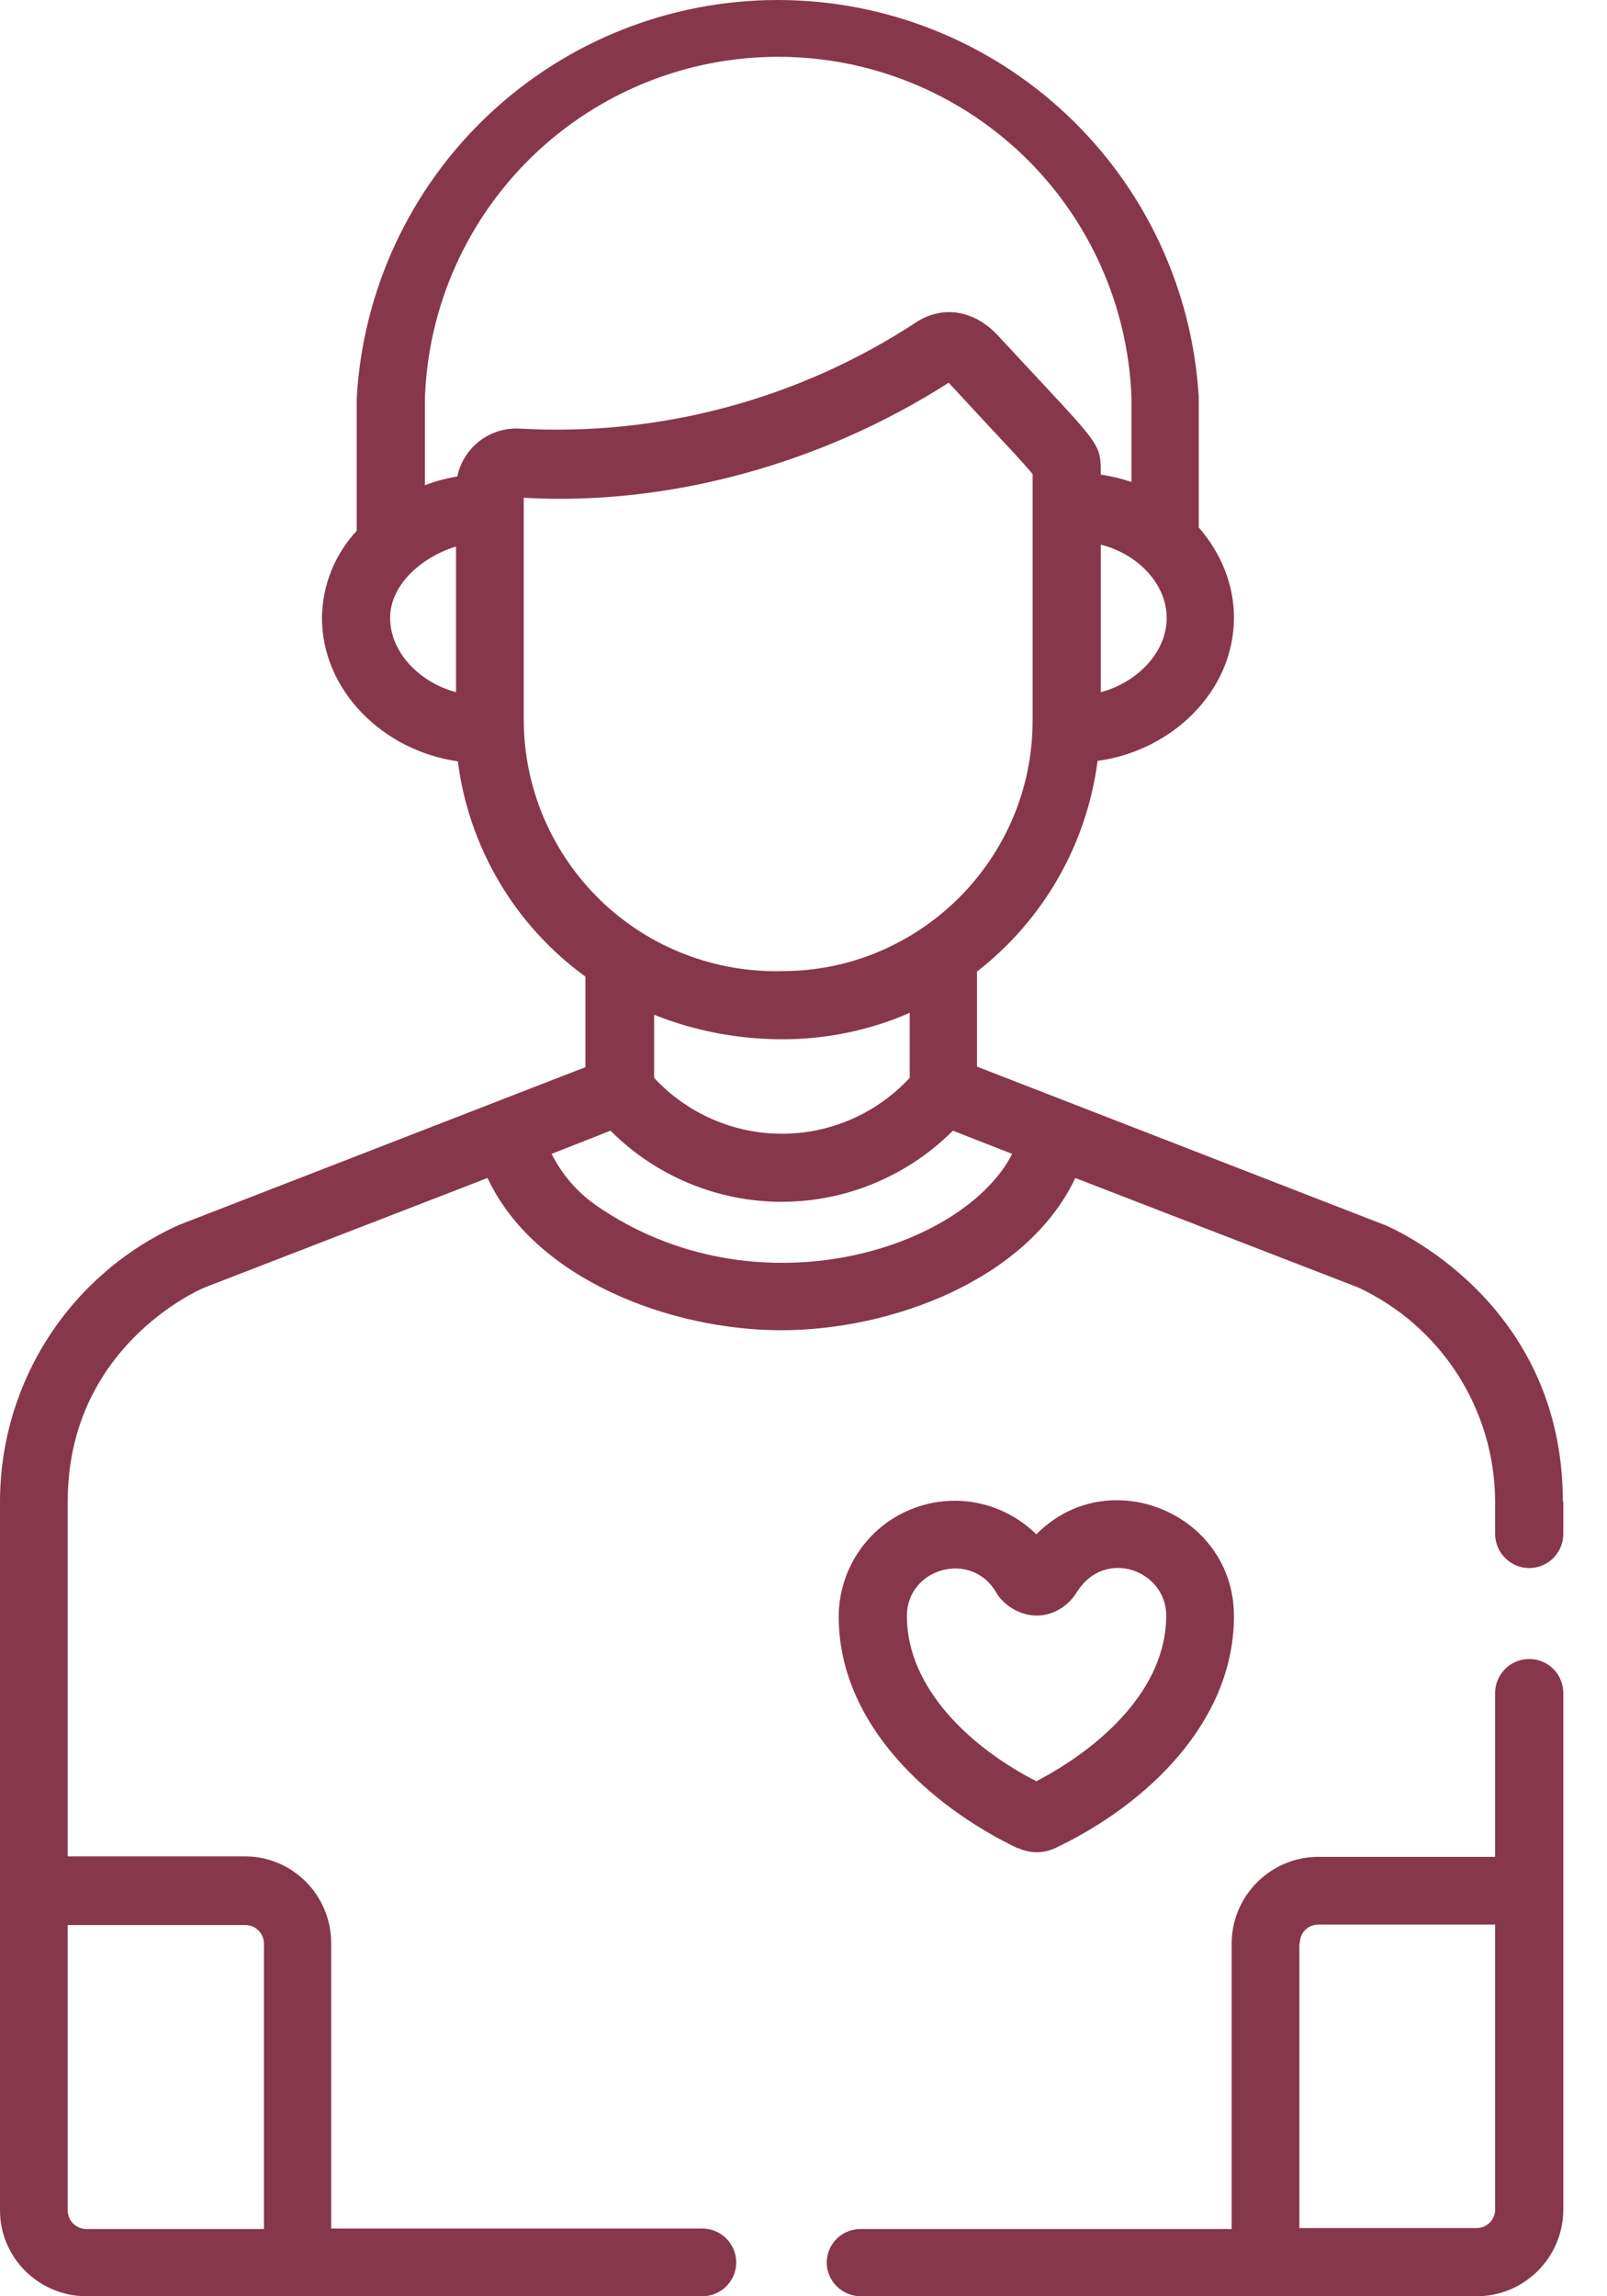 <svg width="21" height="30" viewBox="0 0 21 30" fill="none" xmlns="http://www.w3.org/2000/svg">
<path d="M13.306 24.144C13.458 24.217 13.634 24.217 13.791 24.144C14.979 23.58 16.125 22.501 16.125 21.113C16.125 19.767 14.476 19.094 13.543 20.046C13.331 19.836 13.061 19.693 12.768 19.635C12.474 19.578 12.17 19.608 11.894 19.723C11.618 19.837 11.382 20.031 11.216 20.28C11.05 20.528 10.961 20.82 10.96 21.119C10.96 22.538 12.173 23.61 13.306 24.15V24.144ZM13.021 20.81C13.1 20.949 13.312 21.113 13.561 21.107C13.773 21.101 13.961 20.98 14.07 20.804C14.434 20.216 15.24 20.513 15.24 21.107C15.24 22.071 14.379 22.835 13.543 23.271C12.7 22.841 11.851 22.065 11.851 21.113C11.851 20.483 12.7 20.246 13.021 20.81ZM10.803 29.557C10.803 29.8 11.003 30 11.251 30H19.296C19.92 30 20.429 29.491 20.429 28.866V22.119C20.429 22.001 20.382 21.888 20.299 21.804C20.215 21.721 20.102 21.674 19.984 21.674C19.866 21.674 19.752 21.721 19.669 21.804C19.585 21.888 19.538 22.001 19.538 22.119V24.259H17.229C16.604 24.259 16.095 24.768 16.095 25.393V29.121H11.245C11.003 29.121 10.803 29.315 10.803 29.564V29.557ZM16.986 25.387C16.986 25.253 17.089 25.144 17.229 25.144H19.538V28.866C19.538 28.931 19.513 28.992 19.467 29.038C19.422 29.083 19.36 29.109 19.296 29.109H16.98V25.393L16.986 25.387Z" fill="#87374C"/>
<path d="M20.423 19.616C20.423 16.991 18.18 16.039 18.083 15.997H18.077L12.767 13.935V12.693C13.635 12.02 14.202 11.03 14.343 9.941C15.319 9.807 16.125 9.031 16.125 8.067C16.125 7.643 15.961 7.231 15.665 6.891V5.194C15.584 3.79 14.969 2.469 13.946 1.504C12.923 0.538 11.57 0 10.163 0C8.756 0 7.403 0.538 6.38 1.504C5.357 2.469 4.743 3.79 4.662 5.194V6.934C4.375 7.242 4.213 7.646 4.207 8.067C4.207 9.025 5.007 9.807 5.983 9.947C6.054 10.505 6.239 11.042 6.526 11.526C6.812 12.009 7.195 12.429 7.65 12.759V13.942L2.34 16.003C1.643 16.316 1.052 16.823 0.637 17.464C0.222 18.105 0.001 18.852 5.35694e-05 19.616V28.866C-0.006 29.491 0.503 30 1.134 30H9.178C9.295 30 9.408 29.953 9.491 29.87C9.574 29.787 9.621 29.675 9.621 29.558C9.621 29.44 9.574 29.328 9.491 29.245C9.408 29.162 9.295 29.115 9.178 29.115H4.328V25.387C4.328 24.762 3.825 24.253 3.201 24.253H0.885V19.616C0.885 17.615 2.57 16.863 2.673 16.821L6.371 15.39C6.99 16.712 8.76 17.379 10.209 17.379C11.664 17.379 13.428 16.712 14.052 15.39L17.75 16.821C18.282 17.069 18.733 17.464 19.05 17.959C19.366 18.454 19.536 19.028 19.538 19.616V20.04C19.538 20.158 19.585 20.271 19.669 20.355C19.752 20.439 19.866 20.486 19.984 20.486C20.102 20.486 20.215 20.439 20.299 20.355C20.382 20.271 20.429 20.158 20.429 20.04V19.616H20.423ZM0.891 25.15H3.207C3.34 25.15 3.449 25.259 3.449 25.393V29.121H1.128C1.063 29.121 1.002 29.096 0.956 29.05C0.911 29.005 0.885 28.943 0.885 28.878V25.15H0.891ZM15.246 8.073C15.246 8.534 14.846 8.922 14.385 9.043V7.116C14.87 7.237 15.246 7.631 15.246 8.073ZM5.959 9.043C5.498 8.922 5.098 8.534 5.098 8.073C5.098 7.631 5.523 7.273 5.959 7.14V9.037V9.043ZM5.977 6.225C5.832 6.249 5.692 6.285 5.553 6.34V5.194C5.596 3.999 6.102 2.867 6.963 2.036C7.824 1.206 8.973 0.742 10.169 0.742C11.365 0.742 12.515 1.206 13.376 2.036C14.237 2.867 14.742 3.999 14.786 5.194V6.297C14.655 6.253 14.521 6.221 14.385 6.2C14.385 6.097 14.385 6.018 14.367 5.94C14.306 5.709 14.07 5.497 13.034 4.376C12.7 4.024 12.288 4.006 11.979 4.206C10.447 5.213 8.632 5.702 6.802 5.6C6.613 5.587 6.426 5.642 6.274 5.756C6.123 5.869 6.018 6.034 5.977 6.218V6.225ZM6.844 9.413V6.503C8.729 6.613 10.742 6.061 12.397 5C13.034 5.691 13.385 6.055 13.494 6.194V9.413C13.494 11.232 12.009 12.687 10.227 12.687C9.788 12.699 9.352 12.623 8.943 12.464C8.535 12.306 8.162 12.067 7.847 11.762C7.532 11.457 7.281 11.092 7.108 10.689C6.936 10.285 6.846 9.852 6.844 9.413ZM11.888 13.232V14.081C11.675 14.312 11.417 14.495 11.129 14.621C10.842 14.747 10.531 14.812 10.218 14.812C9.904 14.812 9.594 14.747 9.306 14.621C9.019 14.495 8.76 14.312 8.548 14.081V13.257C9.087 13.475 9.669 13.578 10.227 13.578C10.803 13.578 11.379 13.457 11.888 13.232ZM7.79 15.748C7.543 15.575 7.343 15.344 7.208 15.075L7.978 14.772C8.271 15.066 8.62 15.3 9.004 15.459C9.387 15.619 9.799 15.701 10.215 15.701C10.63 15.701 11.042 15.619 11.426 15.459C11.809 15.3 12.158 15.066 12.452 14.772L13.227 15.075C12.591 16.324 9.875 17.191 7.79 15.748Z" fill="#87374C"/>
</svg>

